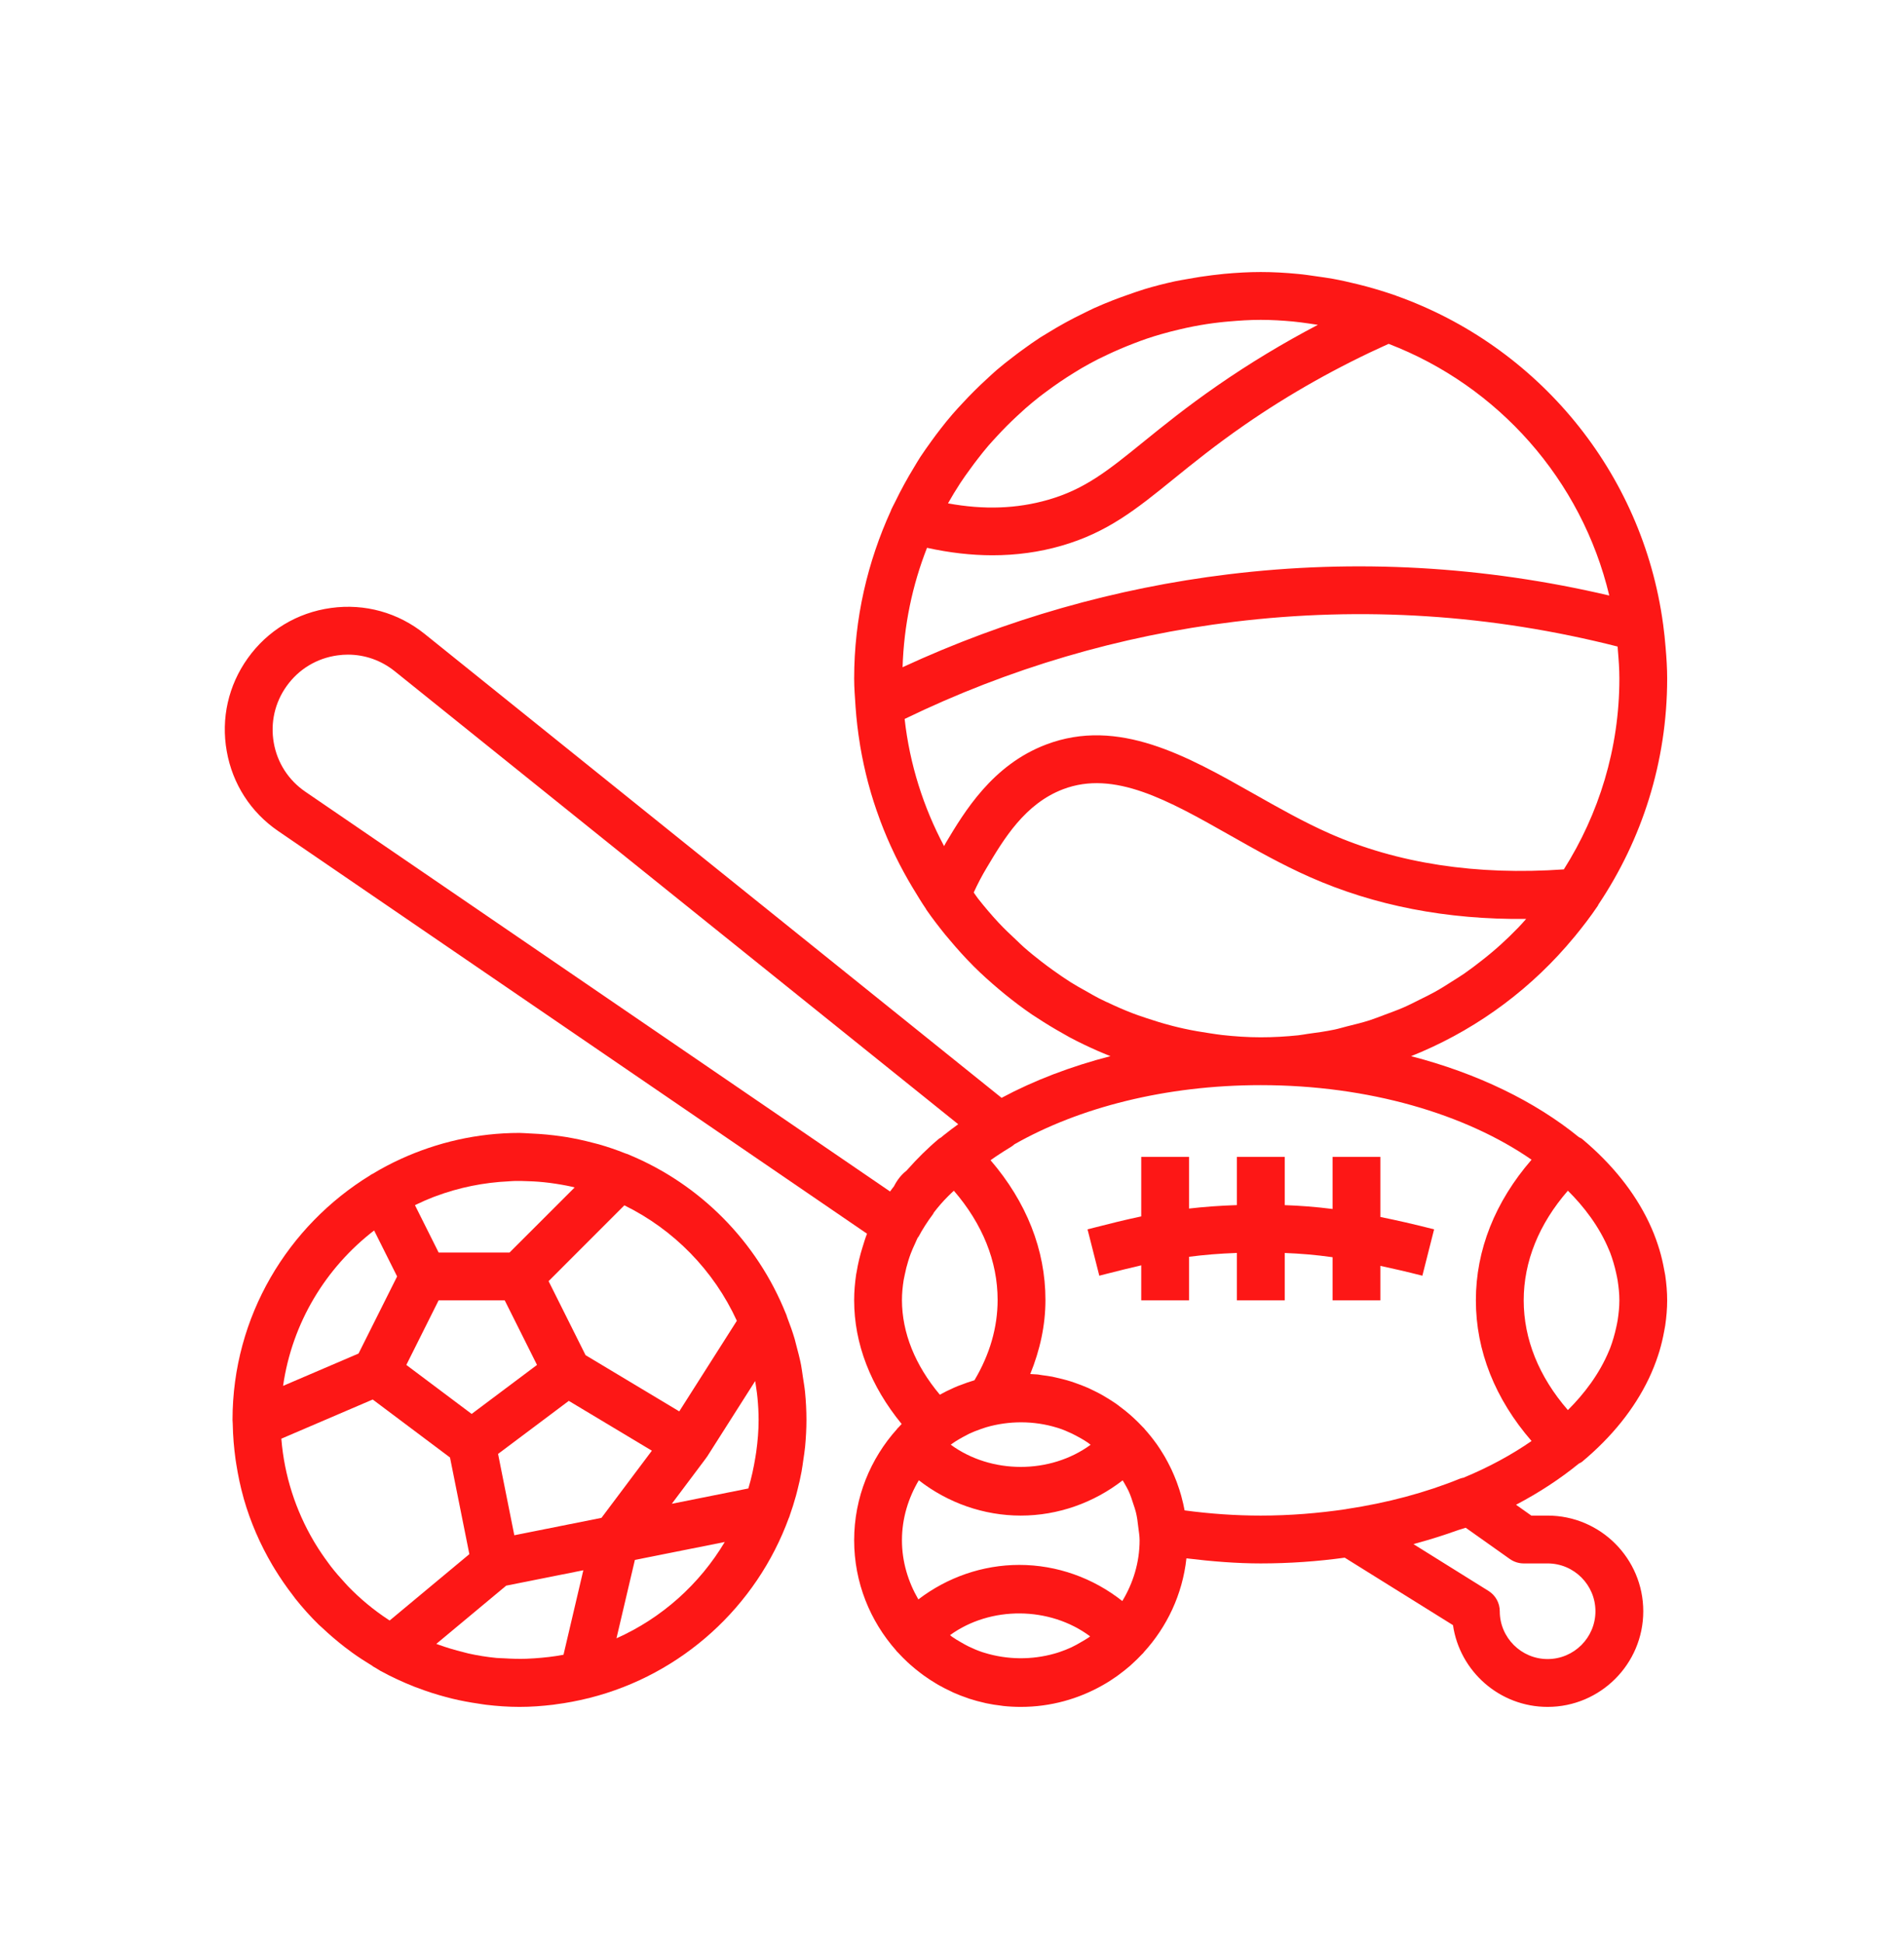 <svg width="49" height="50" viewBox="0 0 49 50" fill="none" xmlns="http://www.w3.org/2000/svg">
<path d="M5.99 36.652C5.995 36.956 6.021 37.255 6.061 37.549C6.067 37.595 6.075 37.639 6.082 37.684C6.128 37.975 6.188 38.259 6.266 38.537C6.269 38.548 6.271 38.558 6.274 38.569C6.448 39.174 6.697 39.745 7.01 40.276C7.029 40.31 7.05 40.343 7.071 40.377C7.214 40.61 7.368 40.835 7.535 41.05C7.557 41.079 7.578 41.109 7.6 41.138C7.788 41.373 7.987 41.596 8.201 41.806C8.234 41.838 8.269 41.867 8.303 41.898C8.481 42.067 8.668 42.225 8.861 42.376C8.928 42.428 8.996 42.478 9.064 42.528C9.231 42.648 9.404 42.76 9.581 42.867C9.589 42.872 9.596 42.88 9.605 42.886C9.631 42.901 9.656 42.915 9.682 42.93C9.714 42.951 9.746 42.971 9.779 42.99C9.781 42.992 9.783 42.993 9.784 42.994C9.786 42.995 9.787 42.995 9.789 42.996C9.796 43 9.802 43.002 9.809 43.006C10.083 43.157 10.37 43.288 10.663 43.404C10.69 43.414 10.717 43.424 10.745 43.434C10.981 43.525 11.223 43.602 11.47 43.668C11.527 43.683 11.586 43.699 11.644 43.713C11.865 43.766 12.09 43.808 12.319 43.841C12.383 43.85 12.447 43.863 12.513 43.87C12.794 43.903 13.079 43.924 13.369 43.924C13.664 43.924 13.953 43.902 14.239 43.868C14.261 43.865 14.283 43.861 14.305 43.858C14.588 43.822 14.866 43.768 15.138 43.701C15.146 43.699 15.154 43.699 15.161 43.697C15.166 43.696 15.169 43.693 15.172 43.693C17.551 43.092 19.469 41.339 20.301 39.061C20.303 39.056 20.307 39.051 20.309 39.046C20.314 39.032 20.318 39.017 20.323 39.003C20.383 38.833 20.438 38.66 20.486 38.485C20.499 38.436 20.512 38.387 20.524 38.337C20.563 38.183 20.599 38.027 20.628 37.869C20.646 37.773 20.658 37.676 20.672 37.58C20.689 37.461 20.709 37.344 20.72 37.224C20.741 36.995 20.754 36.767 20.754 36.539C20.754 36.298 20.741 36.059 20.718 35.82C20.705 35.689 20.681 35.56 20.662 35.431C20.646 35.33 20.635 35.228 20.616 35.128C20.582 34.953 20.537 34.783 20.491 34.612C20.477 34.561 20.466 34.508 20.451 34.456C20.396 34.27 20.331 34.089 20.262 33.91C20.25 33.879 20.242 33.846 20.23 33.815C20.229 33.811 20.225 33.808 20.224 33.804C19.484 31.956 18.022 30.474 16.184 29.714C16.18 29.712 16.177 29.709 16.173 29.707C16.144 29.696 16.113 29.689 16.084 29.677C15.864 29.589 15.638 29.512 15.407 29.446C15.356 29.432 15.305 29.42 15.255 29.407C15.029 29.347 14.799 29.298 14.566 29.259C14.53 29.254 14.494 29.248 14.459 29.243C14.201 29.205 13.939 29.18 13.674 29.169C13.666 29.169 13.658 29.168 13.649 29.168C13.555 29.165 13.463 29.154 13.369 29.154C12.279 29.154 11.247 29.398 10.314 29.824C10.311 29.826 10.307 29.828 10.303 29.829C10.059 29.941 9.823 30.066 9.594 30.204C9.577 30.213 9.559 30.221 9.543 30.231C9.537 30.234 9.534 30.24 9.528 30.243C7.408 31.543 5.984 33.875 5.984 36.539C5.984 36.57 5.989 36.599 5.989 36.63C5.989 36.632 5.989 36.632 5.989 36.633C5.989 36.639 5.99 36.645 5.99 36.652ZM10.722 30.992C10.861 30.925 11.002 30.863 11.146 30.807C11.166 30.799 11.186 30.793 11.206 30.785C11.812 30.557 12.452 30.429 13.096 30.399C13.151 30.396 13.207 30.391 13.262 30.39C13.37 30.388 13.479 30.392 13.587 30.396C13.679 30.399 13.771 30.402 13.861 30.41C13.956 30.417 14.05 30.428 14.144 30.439C14.246 30.452 14.346 30.468 14.446 30.485C14.533 30.501 14.62 30.516 14.707 30.536C14.735 30.542 14.761 30.551 14.789 30.557L13.114 32.231H11.288L10.679 31.013C10.693 31.006 10.708 30.999 10.722 30.992ZM18.197 37.485L19.435 35.538C19.446 35.606 19.457 35.673 19.465 35.74C19.476 35.818 19.488 35.895 19.494 35.972C19.512 36.159 19.523 36.348 19.523 36.539C19.523 36.814 19.5 37.087 19.462 37.361C19.456 37.406 19.448 37.451 19.441 37.495C19.397 37.766 19.339 38.036 19.259 38.303L17.289 38.697L18.169 37.524C18.171 37.522 18.171 37.519 18.172 37.517L18.197 37.485ZM14.502 42.582C14.249 42.631 14 42.657 13.753 42.674C13.685 42.678 13.617 42.683 13.548 42.685C13.357 42.691 13.169 42.686 12.981 42.674C12.913 42.67 12.843 42.67 12.775 42.664C12.53 42.64 12.289 42.602 12.05 42.548C12.009 42.539 11.97 42.527 11.93 42.517C11.708 42.462 11.488 42.397 11.271 42.318C11.257 42.313 11.244 42.307 11.229 42.302L13.027 40.804L15.012 40.408L14.502 42.582ZM15.479 39.059L13.236 39.507L12.922 37.937L12.818 37.414L14.638 36.049L16.776 37.331L15.479 39.059ZM12.138 36.385L10.457 35.124L11.288 33.462H12.989L13.82 35.124L12.138 36.385ZM9.592 36.014L11.581 37.506L12.079 39.993L10.029 41.7C10.017 41.693 10.003 41.685 9.991 41.677C9.614 41.429 9.269 41.142 8.961 40.824C8.932 40.794 8.904 40.761 8.876 40.731C8.75 40.595 8.629 40.456 8.516 40.31C8.49 40.276 8.464 40.241 8.439 40.206C8.324 40.051 8.216 39.892 8.117 39.729C8.101 39.704 8.087 39.68 8.072 39.654C7.608 38.865 7.319 37.974 7.242 37.042C7.241 37.035 7.241 37.029 7.24 37.022L9.592 36.014ZM15.865 42.159L16.339 40.142L18.652 39.68C18.003 40.768 17.031 41.639 15.865 42.159ZM18.963 33.988L17.481 36.319L15.07 34.873L14.118 32.968L16.068 31.017C17.343 31.643 18.37 32.694 18.963 33.988ZM9.628 31.664L10.22 32.847L9.227 34.831L7.285 35.663C7.518 34.04 8.384 32.621 9.628 31.664Z" fill="#FD1716"/>
<path d="M7.161 21.387L22.313 31.747C22.269 31.859 22.235 31.973 22.2 32.087C22.197 32.096 22.194 32.104 22.192 32.112C22.131 32.31 22.082 32.51 22.049 32.713C22.044 32.74 22.038 32.768 22.033 32.796C22.002 33.013 21.982 33.23 21.982 33.451C21.982 33.454 21.982 33.456 21.982 33.458C21.982 33.459 21.982 33.461 21.982 33.462C21.982 34.578 22.404 35.666 23.204 36.643C23.179 36.669 23.155 36.698 23.13 36.725C23.118 36.738 23.105 36.748 23.093 36.761C23.09 36.765 23.089 36.77 23.086 36.773C22.402 37.533 21.982 38.535 21.982 39.636C21.982 40.724 22.393 41.717 23.064 42.474C23.067 42.477 23.067 42.482 23.071 42.486C23.085 42.502 23.101 42.515 23.115 42.531C23.192 42.614 23.271 42.694 23.353 42.771C23.38 42.796 23.407 42.82 23.434 42.844C23.519 42.92 23.608 42.991 23.699 43.06C23.724 43.079 23.75 43.098 23.776 43.117C23.873 43.188 23.974 43.253 24.076 43.314C24.098 43.327 24.119 43.342 24.142 43.354C24.253 43.418 24.368 43.476 24.485 43.53C24.5 43.537 24.515 43.546 24.531 43.553C24.655 43.608 24.784 43.658 24.915 43.702C24.924 43.705 24.933 43.709 24.942 43.712C25.076 43.756 25.212 43.792 25.351 43.823C25.358 43.825 25.366 43.827 25.374 43.829C25.507 43.857 25.642 43.879 25.779 43.894C25.792 43.896 25.806 43.899 25.819 43.9C25.968 43.916 26.118 43.924 26.27 43.924C27.038 43.924 27.758 43.719 28.383 43.363C28.386 43.362 28.387 43.361 28.39 43.359C28.512 43.29 28.63 43.214 28.744 43.133C28.76 43.122 28.774 43.11 28.79 43.099C28.89 43.026 28.987 42.949 29.081 42.868C29.103 42.849 29.124 42.828 29.145 42.809C29.232 42.73 29.314 42.65 29.393 42.565C29.403 42.555 29.415 42.546 29.425 42.535C29.428 42.531 29.429 42.526 29.432 42.522C30.031 41.868 30.432 41.029 30.533 40.101C31.176 40.179 31.816 40.232 32.444 40.232C33.186 40.232 33.909 40.18 34.607 40.084L37.393 41.82C37.566 43.009 38.593 43.924 39.828 43.924C41.186 43.924 42.29 42.82 42.29 41.463C42.29 40.105 41.186 39.001 39.828 39.001H39.409L39.015 38.722C39.613 38.409 40.153 38.053 40.631 37.664C40.659 37.647 40.689 37.637 40.715 37.616C41.493 36.967 42.064 36.245 42.431 35.479C42.434 35.473 42.436 35.466 42.44 35.46C42.529 35.27 42.606 35.078 42.67 34.883C42.682 34.845 42.694 34.808 42.706 34.77C42.756 34.6 42.797 34.429 42.828 34.256C42.837 34.206 42.848 34.158 42.855 34.109C42.886 33.896 42.905 33.68 42.905 33.462C42.905 33.245 42.886 33.029 42.855 32.815C42.847 32.766 42.836 32.717 42.827 32.669C42.796 32.496 42.756 32.325 42.705 32.155C42.694 32.117 42.681 32.079 42.669 32.041C42.606 31.846 42.529 31.654 42.439 31.464C42.436 31.458 42.433 31.451 42.43 31.445C42.063 30.679 41.492 29.958 40.715 29.308C40.69 29.288 40.661 29.279 40.635 29.264C39.508 28.345 38.023 27.621 36.315 27.179C36.356 27.163 36.396 27.145 36.437 27.128C36.484 27.109 36.53 27.089 36.577 27.07C38.09 26.419 39.442 25.412 40.511 24.116C40.513 24.114 40.514 24.113 40.516 24.111C40.727 23.854 40.931 23.59 41.119 23.311C41.127 23.3 41.13 23.287 41.137 23.274C42.252 21.61 42.905 19.611 42.905 17.462C42.905 17.205 42.889 16.935 42.864 16.652C42.849 16.462 42.829 16.275 42.804 16.089C42.803 16.081 42.803 16.075 42.802 16.067C42.801 16.065 42.8 16.062 42.8 16.06C42.271 12.134 39.562 8.9 35.93 7.61C35.924 7.608 35.919 7.604 35.913 7.601C35.897 7.596 35.881 7.593 35.866 7.587C35.633 7.506 35.397 7.435 35.158 7.37C35.084 7.35 35.009 7.332 34.935 7.313C34.726 7.262 34.516 7.214 34.303 7.175C34.163 7.15 34.023 7.131 33.882 7.111C33.722 7.089 33.563 7.063 33.402 7.049C33.083 7.018 32.764 7 32.444 7C32.128 7 31.816 7.019 31.506 7.047C31.402 7.057 31.298 7.07 31.195 7.082C30.987 7.107 30.782 7.139 30.578 7.177C30.464 7.198 30.349 7.215 30.237 7.239C29.975 7.297 29.716 7.362 29.461 7.439C29.305 7.486 29.153 7.542 29 7.595C28.881 7.637 28.764 7.679 28.648 7.724C28.483 7.789 28.319 7.856 28.158 7.929C28.07 7.969 27.983 8.014 27.896 8.056C27.576 8.21 27.266 8.38 26.966 8.566C26.902 8.605 26.837 8.642 26.773 8.683C26.619 8.783 26.471 8.888 26.323 8.996C26.235 9.059 26.149 9.124 26.064 9.19C25.924 9.297 25.785 9.406 25.651 9.521C25.564 9.595 25.481 9.675 25.397 9.752C25.18 9.95 24.973 10.156 24.774 10.372C24.686 10.467 24.596 10.561 24.512 10.66C24.404 10.784 24.302 10.912 24.201 11.042C24.123 11.142 24.047 11.244 23.973 11.347C23.875 11.484 23.776 11.62 23.684 11.761C23.628 11.846 23.578 11.935 23.525 12.022C23.345 12.316 23.18 12.619 23.029 12.931C22.999 12.993 22.964 13.054 22.935 13.118C22.933 13.122 22.934 13.128 22.932 13.132C22.328 14.453 21.982 15.916 21.982 17.462C21.982 17.701 22.002 17.936 22.017 18.171C22.017 18.173 22.017 18.176 22.017 18.178C22.017 18.182 22.018 18.186 22.018 18.19C22.041 18.516 22.079 18.837 22.131 19.154C22.134 19.172 22.136 19.19 22.139 19.207C22.192 19.518 22.258 19.824 22.337 20.126C22.343 20.148 22.348 20.17 22.355 20.192C22.435 20.49 22.529 20.781 22.635 21.067C22.643 21.09 22.651 21.114 22.66 21.136C22.767 21.421 22.886 21.699 23.017 21.971C23.027 21.993 23.038 22.016 23.049 22.038C23.182 22.309 23.325 22.573 23.48 22.831C23.492 22.851 23.504 22.871 23.516 22.89C23.618 23.057 23.718 23.225 23.828 23.386C23.833 23.394 23.836 23.403 23.841 23.411C23.993 23.63 24.155 23.84 24.321 24.046C24.364 24.097 24.407 24.148 24.45 24.199C24.634 24.418 24.824 24.63 25.024 24.831C25.035 24.842 25.044 24.853 25.055 24.863C25.265 25.073 25.486 25.27 25.712 25.461C25.765 25.505 25.816 25.548 25.869 25.591C26.093 25.772 26.321 25.945 26.558 26.107C26.606 26.14 26.657 26.17 26.707 26.203C26.908 26.335 27.114 26.46 27.324 26.578C27.394 26.617 27.463 26.659 27.534 26.697C27.771 26.823 28.014 26.939 28.261 27.047C28.349 27.086 28.438 27.121 28.527 27.158C28.544 27.164 28.561 27.172 28.578 27.178C27.557 27.442 26.61 27.804 25.776 28.251L10.93 16.314C10.245 15.763 9.387 15.525 8.518 15.645C7.647 15.765 6.886 16.224 6.375 16.94C5.877 17.637 5.685 18.486 5.835 19.33C5.983 20.173 6.454 20.904 7.161 21.387ZM28.018 42.138C27.96 42.178 27.898 42.211 27.838 42.247C27.75 42.3 27.661 42.349 27.569 42.393C27.472 42.437 27.373 42.477 27.271 42.511C27.227 42.527 27.181 42.54 27.136 42.553C26.553 42.718 25.92 42.712 25.337 42.532C25.317 42.526 25.297 42.52 25.278 42.514C25.158 42.474 25.042 42.424 24.928 42.369C24.863 42.337 24.8 42.302 24.737 42.265C24.654 42.218 24.572 42.17 24.494 42.114C24.478 42.103 24.465 42.089 24.45 42.077C25.488 41.324 27.012 41.331 28.054 42.108C28.041 42.117 28.031 42.129 28.018 42.138ZM26.232 40.27C25.289 40.27 24.377 40.59 23.634 41.158C23.373 40.708 23.212 40.192 23.212 39.636C23.212 39.07 23.377 38.547 23.646 38.092C24.393 38.674 25.316 39.001 26.27 39.001C27.224 39.001 28.145 38.674 28.892 38.094C28.907 38.12 28.923 38.144 28.938 38.171C28.973 38.235 29.012 38.298 29.043 38.365C29.094 38.475 29.132 38.592 29.169 38.709C29.192 38.778 29.216 38.845 29.233 38.916C29.263 39.037 29.279 39.163 29.293 39.29C29.306 39.405 29.328 39.517 29.328 39.636C29.328 40.209 29.16 40.741 28.883 41.2C28.131 40.605 27.199 40.27 26.232 40.27ZM24.491 37.159C24.616 37.069 24.749 36.995 24.883 36.926C24.901 36.917 24.917 36.907 24.935 36.898C25.032 36.852 25.131 36.813 25.232 36.778C25.28 36.76 25.328 36.744 25.377 36.729C25.969 36.556 26.611 36.557 27.2 36.738C27.213 36.741 27.225 36.745 27.237 36.749C27.356 36.787 27.472 36.837 27.585 36.89C27.624 36.908 27.662 36.928 27.7 36.949C27.73 36.965 27.76 36.98 27.789 36.997C27.86 37.037 27.93 37.078 27.998 37.125C28.022 37.141 28.044 37.162 28.067 37.179C27.027 37.939 25.508 37.938 24.468 37.177C24.477 37.172 24.483 37.165 24.491 37.159ZM25.078 35.518C25.073 35.519 25.069 35.522 25.064 35.523C24.953 35.555 24.846 35.593 24.739 35.635C24.71 35.646 24.68 35.655 24.651 35.667C24.612 35.683 24.574 35.701 24.535 35.717C24.535 35.717 24.534 35.718 24.534 35.718C24.416 35.771 24.299 35.827 24.187 35.89C23.548 35.128 23.214 34.294 23.212 33.456C23.212 33.282 23.229 33.11 23.256 32.939C23.264 32.894 23.273 32.851 23.283 32.808C23.307 32.686 23.337 32.566 23.374 32.448C23.393 32.389 23.411 32.329 23.433 32.272C23.467 32.178 23.51 32.086 23.552 31.995C23.574 31.947 23.594 31.896 23.618 31.849C23.624 31.84 23.635 31.833 23.64 31.823C23.739 31.636 23.861 31.445 24.014 31.239C24.022 31.229 24.024 31.217 24.03 31.206C24.089 31.128 24.15 31.055 24.212 30.983C24.27 30.914 24.342 30.842 24.413 30.769L24.419 30.764C24.46 30.721 24.505 30.683 24.548 30.641C25.286 31.497 25.674 32.459 25.674 33.451C25.674 34.159 25.473 34.853 25.078 35.518ZM30.486 38.867C30.464 38.748 30.437 38.632 30.405 38.516C30.403 38.507 30.4 38.497 30.398 38.488C30.368 38.38 30.333 38.274 30.295 38.17C30.288 38.152 30.282 38.133 30.275 38.115C30.237 38.016 30.196 37.92 30.152 37.824C30.142 37.803 30.131 37.782 30.122 37.762C30.076 37.669 30.029 37.578 29.977 37.488C29.965 37.469 29.954 37.45 29.942 37.43C29.888 37.34 29.832 37.252 29.772 37.167C29.763 37.155 29.754 37.144 29.746 37.132C29.656 37.007 29.558 36.887 29.455 36.772C29.452 36.768 29.451 36.763 29.448 36.76C29.436 36.747 29.422 36.736 29.411 36.724C29.332 36.639 29.251 36.559 29.165 36.48C29.142 36.459 29.119 36.438 29.095 36.417C29.005 36.337 28.912 36.263 28.815 36.192C28.798 36.179 28.781 36.165 28.763 36.152C28.749 36.142 28.735 36.131 28.721 36.121C28.652 36.073 28.58 36.029 28.508 35.984C28.469 35.96 28.429 35.935 28.389 35.912C28.322 35.873 28.253 35.838 28.183 35.803C28.134 35.778 28.085 35.754 28.035 35.731C28.026 35.727 28.016 35.722 28.006 35.718C28.006 35.718 28.005 35.717 28.005 35.717C27.949 35.693 27.891 35.67 27.834 35.647C27.776 35.624 27.718 35.603 27.659 35.583C27.595 35.561 27.531 35.539 27.466 35.521C27.398 35.501 27.329 35.485 27.261 35.468C27.201 35.454 27.142 35.439 27.082 35.427C26.999 35.411 26.915 35.4 26.83 35.389C26.794 35.384 26.758 35.376 26.721 35.372C26.72 35.372 26.719 35.371 26.718 35.371C26.706 35.37 26.694 35.37 26.682 35.368C26.626 35.363 26.57 35.361 26.514 35.358C26.765 34.74 26.905 34.104 26.905 33.451C26.905 32.163 26.417 30.933 25.492 29.856C25.538 29.825 25.579 29.795 25.627 29.762C25.755 29.677 25.882 29.593 26.018 29.513C26.051 29.494 26.078 29.47 26.107 29.446C27.762 28.505 29.989 27.924 32.444 27.924C35.227 27.924 37.721 28.67 39.415 29.843C38.477 30.925 37.982 32.164 37.982 33.462C37.982 34.761 38.477 36 39.415 37.082C38.9 37.438 38.314 37.757 37.664 38.026C37.634 38.033 37.603 38.038 37.574 38.05C36.684 38.412 35.7 38.675 34.648 38.833C34.645 38.834 34.642 38.836 34.638 38.836C33.933 38.94 33.201 39.001 32.444 39.001C31.802 39.001 31.146 38.956 30.486 38.867ZM31.45 26.634C31.35 26.623 31.252 26.606 31.153 26.592C31.152 26.592 31.152 26.592 31.152 26.592C30.924 26.559 30.698 26.52 30.474 26.471C30.375 26.45 30.277 26.426 30.179 26.401C30.159 26.396 30.139 26.39 30.119 26.385C29.916 26.332 29.716 26.27 29.518 26.204C29.442 26.178 29.366 26.154 29.291 26.127C29.242 26.109 29.192 26.092 29.144 26.073C28.923 25.988 28.707 25.893 28.494 25.791C28.485 25.787 28.476 25.784 28.467 25.78C28.405 25.75 28.343 25.721 28.282 25.69C28.178 25.637 28.079 25.578 27.978 25.521C27.835 25.442 27.693 25.363 27.554 25.276C27.399 25.178 27.249 25.073 27.1 24.967C27.002 24.897 26.905 24.825 26.809 24.751C26.652 24.629 26.497 24.505 26.348 24.373C26.281 24.314 26.217 24.25 26.152 24.188C26.001 24.047 25.851 23.906 25.711 23.756C25.709 23.753 25.706 23.751 25.703 23.748C25.52 23.551 25.346 23.347 25.18 23.136C25.177 23.132 25.174 23.128 25.171 23.125C25.131 23.074 25.097 23.019 25.059 22.967C25.16 22.746 25.273 22.529 25.398 22.322C25.833 21.591 26.376 20.682 27.36 20.309C28.675 19.81 30.061 20.592 31.663 21.5C32.317 21.87 32.994 22.253 33.709 22.569C35.369 23.304 37.232 23.67 39.276 23.647C39.209 23.721 39.145 23.796 39.076 23.867C38.999 23.946 38.921 24.024 38.842 24.101C38.701 24.237 38.557 24.369 38.407 24.495C38.323 24.567 38.236 24.636 38.15 24.704C37.999 24.823 37.847 24.939 37.689 25.049C37.59 25.117 37.487 25.181 37.385 25.245C37.233 25.343 37.081 25.439 36.922 25.527C36.799 25.596 36.672 25.657 36.546 25.719C36.402 25.791 36.258 25.866 36.109 25.93C35.954 25.997 35.794 26.054 35.636 26.113C35.507 26.161 35.38 26.212 35.248 26.255C35.058 26.316 34.863 26.363 34.668 26.411C34.56 26.438 34.455 26.471 34.346 26.494C34.118 26.542 33.886 26.574 33.653 26.605C33.571 26.616 33.49 26.634 33.407 26.642C33.089 26.675 32.768 26.693 32.444 26.693C32.109 26.693 31.778 26.67 31.45 26.634ZM41.438 32.235C41.471 32.32 41.498 32.408 41.525 32.497C41.551 32.587 41.575 32.676 41.594 32.768C41.608 32.831 41.622 32.894 41.632 32.959C41.657 33.125 41.675 33.292 41.675 33.462C41.675 33.632 41.657 33.8 41.632 33.966C41.622 34.031 41.608 34.094 41.594 34.157C41.575 34.248 41.551 34.338 41.525 34.428C41.498 34.517 41.471 34.605 41.438 34.69C41.43 34.711 41.42 34.731 41.412 34.752C41.161 35.361 40.761 35.877 40.35 36.286C39.604 35.427 39.213 34.46 39.213 33.462C39.213 32.465 39.604 31.498 40.35 30.64C40.761 31.048 41.161 31.564 41.412 32.174C41.42 32.194 41.43 32.214 41.438 32.235ZM37.721 39.314L38.857 40.119C38.961 40.192 39.086 40.232 39.213 40.232H39.828C40.507 40.232 41.059 40.784 41.059 41.463C41.059 42.141 40.507 42.693 39.828 42.693C39.15 42.693 38.597 42.141 38.597 41.463C38.597 41.25 38.488 41.053 38.308 40.94L36.377 39.736C36.402 39.73 36.426 39.72 36.451 39.713C36.819 39.614 37.175 39.501 37.52 39.376C37.585 39.354 37.656 39.338 37.721 39.314ZM40.246 22.372C37.997 22.53 35.964 22.221 34.207 21.444C33.547 21.151 32.898 20.784 32.269 20.428C30.555 19.458 28.782 18.453 26.923 19.159C25.539 19.683 24.818 20.891 24.34 21.691C24.325 21.717 24.311 21.746 24.296 21.773C23.767 20.778 23.412 19.674 23.281 18.501C25.965 17.2 28.815 16.36 31.759 16.001C35.068 15.598 38.386 15.813 41.63 16.638C41.633 16.669 41.634 16.696 41.636 16.727C41.657 16.97 41.675 17.214 41.675 17.462C41.675 19.267 41.146 20.948 40.246 22.372ZM41.415 15.325C38.188 14.568 34.896 14.379 31.612 14.779C28.707 15.133 25.892 15.938 23.228 17.17C23.262 16.088 23.481 15.054 23.857 14.097C24.435 14.224 24.997 14.289 25.541 14.289C26.155 14.289 26.747 14.208 27.312 14.045C28.504 13.703 29.25 13.098 30.194 12.333C30.701 11.923 31.275 11.457 32.037 10.93C33.192 10.13 34.437 9.433 35.736 8.848C38.553 9.929 40.705 12.347 41.415 15.325ZM24.719 12.423C24.8 12.299 24.886 12.181 24.973 12.062C25.035 11.976 25.098 11.891 25.163 11.808C25.251 11.694 25.34 11.581 25.434 11.472C25.509 11.385 25.587 11.302 25.664 11.218C25.826 11.042 25.994 10.873 26.169 10.711C26.241 10.643 26.314 10.576 26.389 10.51C26.504 10.411 26.619 10.313 26.739 10.219C26.805 10.167 26.873 10.118 26.94 10.068C27.162 9.902 27.391 9.747 27.627 9.601C27.697 9.558 27.766 9.515 27.837 9.473C27.974 9.394 28.113 9.318 28.253 9.246C28.332 9.206 28.412 9.169 28.492 9.131C28.717 9.024 28.947 8.926 29.18 8.837C29.29 8.795 29.4 8.753 29.512 8.715C29.636 8.673 29.762 8.634 29.889 8.598C30.051 8.551 30.215 8.509 30.381 8.471C30.494 8.445 30.607 8.419 30.721 8.398C30.938 8.356 31.156 8.322 31.378 8.297C31.458 8.288 31.54 8.279 31.621 8.273C31.893 8.249 32.166 8.231 32.444 8.231C32.724 8.231 33 8.248 33.274 8.273C33.41 8.286 33.546 8.305 33.681 8.324C33.76 8.334 33.838 8.347 33.916 8.359C33.021 8.828 32.158 9.349 31.336 9.918C30.536 10.472 29.942 10.953 29.419 11.377C28.518 12.107 27.923 12.589 26.971 12.862C26.171 13.092 25.324 13.123 24.397 12.953C24.495 12.778 24.599 12.607 24.708 12.44C24.712 12.435 24.715 12.428 24.719 12.423ZM7.376 17.656C7.688 17.219 8.153 16.938 8.685 16.865C8.775 16.852 8.865 16.846 8.954 16.846C9.391 16.846 9.811 16.994 10.159 17.273L24.66 28.93C24.534 29.02 24.413 29.113 24.295 29.207C24.291 29.21 24.286 29.214 24.282 29.217L24.28 29.218L24.214 29.274C24.201 29.283 24.185 29.287 24.172 29.297C23.869 29.55 23.603 29.817 23.361 30.09C23.349 30.103 23.335 30.116 23.324 30.129C23.192 30.232 23.089 30.366 23.006 30.528C22.973 30.572 22.937 30.616 22.906 30.661L7.856 20.372C7.425 20.077 7.137 19.631 7.046 19.116C6.955 18.6 7.072 18.082 7.376 17.656Z" fill="#FD1716"/>
<path d="M34.294 32.352V33.462H35.525V32.575C35.854 32.645 36.206 32.726 36.605 32.828L36.907 31.635C36.394 31.504 35.939 31.4 35.525 31.317V29.77H34.294V31.111C33.854 31.055 33.455 31.026 33.063 31.012V29.77H31.832V31.011C31.379 31.026 30.973 31.057 30.601 31.1V29.77H29.37V31.302C28.958 31.389 28.569 31.486 28.177 31.587L27.988 31.635L28.291 32.828L28.481 32.779C28.782 32.703 29.073 32.629 29.37 32.561V33.462H30.601V32.341C30.971 32.293 31.373 32.258 31.832 32.242V33.462H33.063V32.243C33.454 32.258 33.851 32.29 34.294 32.352Z" fill="#FD1716"/>
</svg>

